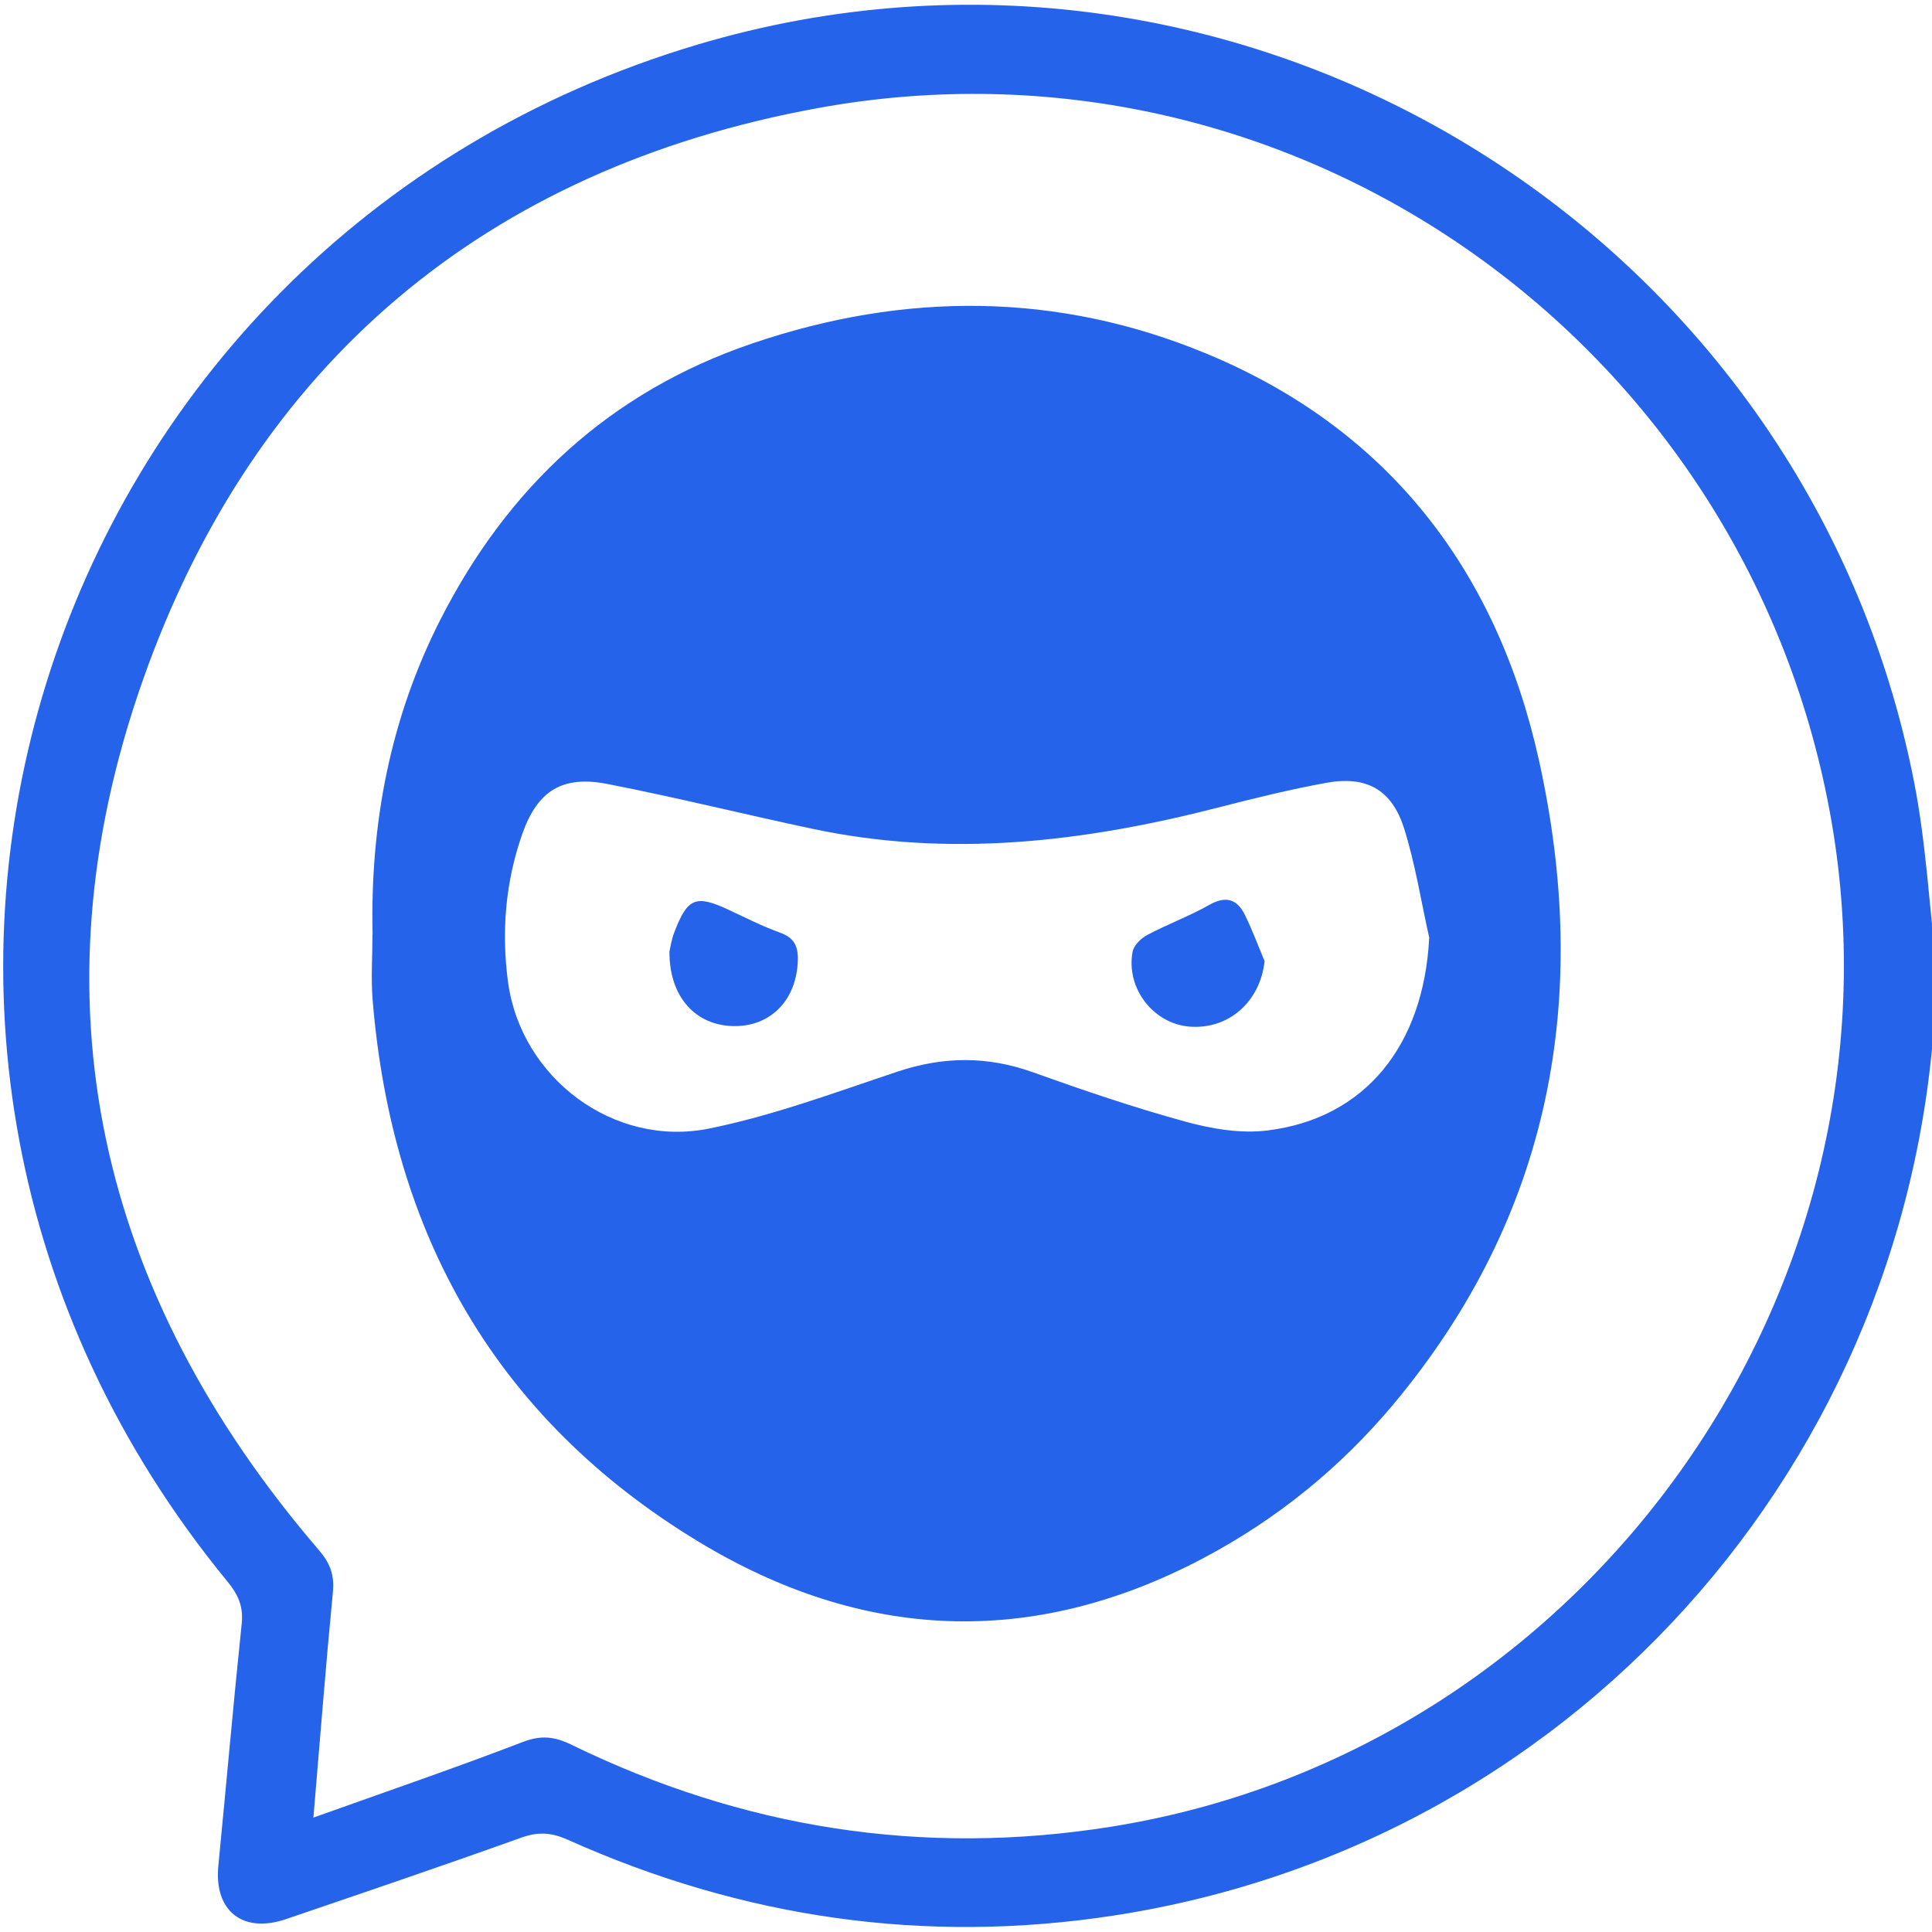 <svg width="512" height="512" viewBox="0 0 512 512" fill="none" xmlns="http://www.w3.org/2000/svg">
<g clip-path="url(#clip0_504_1117)">
<path d="M513.195 255.889C511.7 381.858 420.22 488.321 295.366 507.609C245.169 515.357 196.766 508.314 150.428 487.536C146.134 485.612 142.601 485.395 138.144 486.994C117.435 494.416 96.617 501.487 75.799 508.584C64.302 512.513 56.693 506.39 57.861 494.471C59.954 473.07 61.829 451.641 64.058 430.24C64.52 425.716 63.107 422.574 60.307 419.161C-58.187 274.907 9.213 64.228 184.699 11.863C328.442 -31.02 478.652 60.571 507.297 207.453C510.396 223.382 511.265 239.717 513.168 255.862L513.195 255.889ZM83.055 481.684C102.297 474.803 120.587 468.545 138.633 461.61C143.471 459.768 147.058 460.229 151.434 462.369C196.82 484.501 244.517 492.06 294.47 484.095C422.231 463.696 509.526 338.514 484.305 211.95C459.709 88.419 341.161 6.039 216.959 28.605C128.795 44.642 67.292 96.411 37.75 180.552C8.045 265.208 26.091 342.767 84.55 410.844C87.512 414.311 88.653 417.427 88.219 421.924C86.343 441.347 84.822 460.825 83.055 481.684Z" fill="#2663EB"/>
<path d="M98.737 247.571C98.085 218.477 103.358 190.52 116.62 164.378C134.53 129.107 161.626 103.832 199.431 90.992C239.708 77.311 280.175 77.338 319.61 93.674C368.013 113.693 396.686 151.294 407.801 201.302C421.689 263.798 411.307 321.879 369.236 372.185C355.158 389.008 338.281 402.688 318.74 413.01C273.272 436.984 228.32 434.763 184.999 408.486C131.378 375.951 103.874 327.026 98.765 265.153C98.275 259.328 98.71 253.423 98.71 247.571H98.737ZM378.776 248.574C376.601 238.903 375.079 228.988 372.117 219.588C368.829 209.185 362.088 205.501 351.353 207.478C341.732 209.239 332.193 211.596 322.708 214.034C287.269 223.136 251.584 227.362 215.302 219.642C197.202 215.795 179.21 211.325 161.056 207.776C148.989 205.392 142.439 209.564 138.39 221.05C133.933 233.783 132.845 247.003 134.639 260.304C138.091 285.66 162.632 304.217 187.962 299.069C204.948 295.629 221.39 289.48 237.887 283.98C249.981 279.944 261.64 279.836 273.68 284.143C286.997 288.911 300.422 293.489 314.066 297.227C321.077 299.151 328.823 300.478 335.916 299.584C361.871 296.36 377.281 276.964 378.748 248.601L378.776 248.574Z" fill="#2663EB"/>
<path d="M335.124 254.751C333.955 265.451 325.611 272.901 315.202 272.061C305.663 271.276 298.352 261.93 300.146 252.231C300.445 250.525 302.402 248.629 304.06 247.762C309.414 244.917 315.175 242.804 320.448 239.824C324.932 237.278 327.867 238.307 329.933 242.506C331.889 246.488 333.439 250.687 335.151 254.778L335.124 254.751Z" fill="#2663EB"/>
<path d="M177.388 252.287C177.578 251.556 177.877 249.172 178.719 247.005C182.198 237.93 184.427 237.063 193.015 241.072C197.526 243.158 201.983 245.461 206.658 247.14C210.381 248.468 211.523 250.635 211.441 254.401C211.169 264.83 204.429 271.982 194.618 271.928C184.535 271.874 177.361 264.37 177.415 252.287H177.388Z" fill="#2663EB"/>
</g>
<defs>
<clipPath id="clip0_504_1117">
<rect width="512" height="512" fill="white"/>
</clipPath>
</defs>
</svg>
